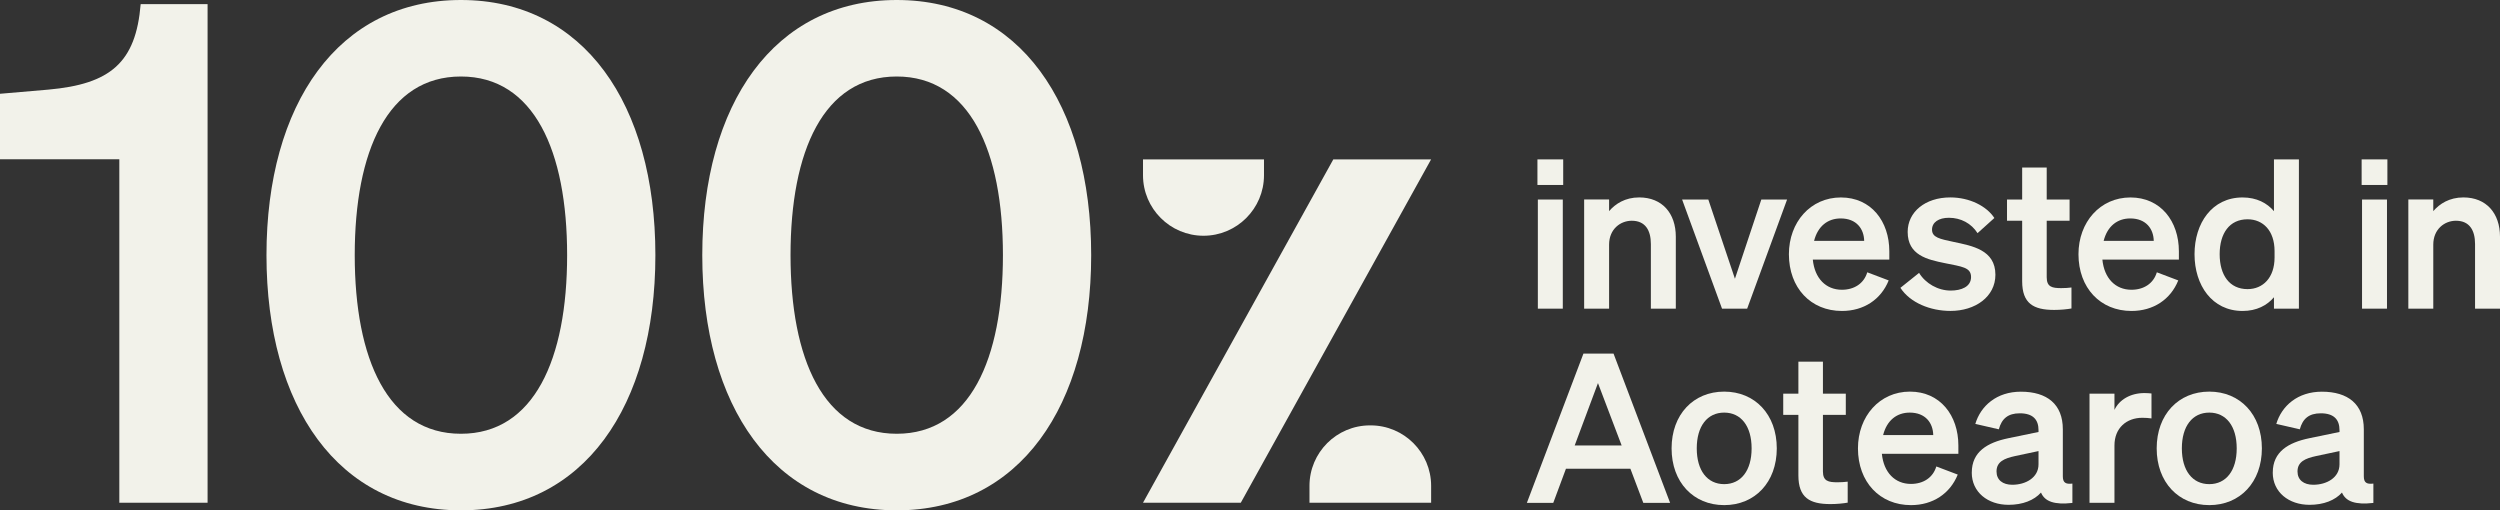 <?xml version="1.0" encoding="UTF-8"?> <svg xmlns="http://www.w3.org/2000/svg" id="Layer_2" viewBox="0 0 674.45 137.67"><rect x="0" y="0" width="674.45" height="137.67" fill="#333333" stroke="none"/><defs><style>.cls-1{fill:#f2f2ea;}</style></defs><g id="Layer_1-2"><path class="cls-1" d="m414.77,43h6.95v6.9h-6.95v-6.9Zm6.84,40.27h-6.73v-29.44h6.73v29.44Z"></path><path class="cls-1" d="m427.37,53.82h6.73v3.14c1.68-1.96,4.32-3.7,8.13-3.7,6.17,0,9.87,4.26,9.87,10.6v19.41h-6.73v-17.44c0-3.65-1.46-6.28-5.16-6.28-3.03,0-6.11,2.24-6.11,6.45v17.27h-6.73v-29.44Z"></path><path class="cls-1" d="m464.57,83.27l-10.77-29.44h7.07l7.18,21.37,7.12-21.37h6.95l-10.77,29.44h-6.79Z"></path><path class="cls-1" d="m482.61,68.58c0-8.64,5.83-15.31,14.02-15.31s13.07,6.45,13.07,14.53v2.24h-20.64c.5,5.05,3.53,8.13,7.85,8.13,3.31,0,5.94-1.68,6.84-4.71l5.78,2.19c-2.08,5.16-6.73,8.24-12.62,8.24-8.41,0-14.3-6.23-14.3-15.31Zm6.79-3.59h13.52c-.06-3.25-2.08-6.06-6.34-6.06-3.48,0-6.17,2.08-7.18,6.06Z"></path><path class="cls-1" d="m517.73,73.62c1.74,2.86,5.1,4.77,8.52,4.77,2.86,0,5.5-1.01,5.5-3.65s-2.47-2.8-7.12-3.76c-4.66-.95-9.98-2.13-9.98-8.41,0-5.38,4.71-9.31,11.5-9.31,5.16,0,9.76,2.3,11.89,5.55l-4.54,4.09c-1.68-2.64-4.49-4.15-7.74-4.15-2.75,0-4.54,1.23-4.54,3.2,0,2.13,2.13,2.52,5.83,3.31,4.99,1.07,11.27,2.13,11.27,8.86,0,5.94-5.44,9.76-12.11,9.76-5.44,0-10.88-2.19-13.52-6.23l5.05-4.04Z"></path><path class="cls-1" d="m545.54,59.55h-4.09v-5.72h4.09v-8.64h6.62v8.64h6.17v5.72h-6.17v15.26c0,2.64,1.51,2.92,3.93,2.92,1.12,0,1.74-.06,2.75-.17v5.66c-1.23.22-2.92.39-4.66.39-5.61,0-8.64-1.74-8.64-7.74v-16.32Z"></path><path class="cls-1" d="m560.73,68.58c0-8.64,5.83-15.31,14.02-15.31s13.07,6.45,13.07,14.53v2.24h-20.64c.5,5.05,3.53,8.13,7.85,8.13,3.31,0,5.94-1.68,6.84-4.71l5.78,2.19c-2.08,5.16-6.73,8.24-12.62,8.24-8.41,0-14.3-6.23-14.3-15.31Zm6.79-3.59h13.52c-.06-3.25-2.08-6.06-6.34-6.06-3.48,0-6.17,2.08-7.18,6.06Z"></path><path class="cls-1" d="m592.04,68.58c0-8.36,4.71-15.31,12.96-15.31,3.81,0,6.62,1.51,8.47,3.7v-13.97h6.73v40.27h-6.73v-3.08c-1.85,2.19-4.66,3.7-8.47,3.7-8.24,0-12.96-6.95-12.96-15.31Zm14.3-9.42c-4.88,0-7.52,3.81-7.52,9.42s2.64,9.42,7.52,9.42c4.15,0,7.29-3.08,7.29-8.52v-1.74c0-5.55-3.14-8.58-7.29-8.58Z"></path><path class="cls-1" d="m435.3,95.39l15.26,40.27h-7.23l-3.48-9.2h-17.39l-3.42,9.2h-7.12l15.26-40.27h8.13Zm-10.49,24.79h12.68l-6.39-16.83-6.28,16.83Z"></path><path class="cls-1" d="m465.15,136.27c-8.3,0-14.19-6.17-14.19-15.31s5.89-15.31,14.19-15.31,14.19,6.17,14.19,15.31-5.89,15.31-14.19,15.31Zm0-5.66c4.54,0,7.4-3.65,7.4-9.65s-2.86-9.65-7.4-9.65-7.4,3.65-7.4,9.65,2.86,9.65,7.4,9.65Z"></path><path class="cls-1" d="m485.17,111.93h-4.09v-5.72h4.09v-8.64h6.62v8.64h6.17v5.72h-6.17v15.26c0,2.64,1.51,2.92,3.93,2.92,1.12,0,1.74-.06,2.75-.17v5.66c-1.23.22-2.92.39-4.66.39-5.61,0-8.64-1.74-8.64-7.74v-16.32Z"></path><path class="cls-1" d="m501.24,120.96c0-8.64,5.83-15.31,14.02-15.31s13.07,6.45,13.07,14.53v2.24h-20.64c.5,5.05,3.53,8.13,7.85,8.13,3.31,0,5.94-1.68,6.84-4.71l5.78,2.19c-2.08,5.16-6.73,8.24-12.62,8.24-8.41,0-14.3-6.23-14.3-15.31Zm6.79-3.59h13.52c-.06-3.25-2.08-6.06-6.34-6.06-3.48,0-6.17,2.08-7.18,6.06Z"></path><path class="cls-1" d="m531.95,127.47c0-5.61,4.21-8.08,9.87-9.25l8.13-1.68v-.5c0-2.8-1.46-4.54-5.05-4.54-3.2,0-4.88,1.46-5.66,4.32l-6.34-1.46c1.46-4.88,5.78-8.69,12.28-8.69,7.07,0,11.33,3.37,11.33,10.15v12.68c0,1.68.73,2.19,2.58,1.96v5.22c-4.88.56-7.46-.39-8.47-2.8-1.85,2.08-4.94,3.31-8.75,3.31-5.61,0-9.93-3.42-9.93-8.69Zm18-5.78l-6.34,1.35c-2.86.62-4.99,1.51-4.99,4.15,0,2.3,1.68,3.59,4.26,3.59,3.59,0,7.07-1.91,7.07-5.5v-3.59Z"></path><path class="cls-1" d="m580.43,112.88c-.84-.11-1.51-.17-2.47-.17-4.26,0-7.52,2.75-7.52,7.46v15.48h-6.73v-29.44h6.73v4.37c1.29-2.75,4.32-4.54,8.08-4.54.79,0,1.4.06,1.91.11v6.73Z"></path><path class="cls-1" d="m596.02,136.27c-8.3,0-14.19-6.17-14.19-15.31s5.89-15.31,14.19-15.31,14.19,6.17,14.19,15.31-5.89,15.31-14.19,15.31Zm0-5.66c4.54,0,7.4-3.65,7.4-9.65s-2.86-9.65-7.4-9.65-7.4,3.65-7.4,9.65,2.86,9.65,7.4,9.65Z"></path><path class="cls-1" d="m613.15,127.47c0-5.61,4.21-8.08,9.87-9.25l8.13-1.68v-.5c0-2.8-1.46-4.54-5.05-4.54-3.2,0-4.88,1.46-5.66,4.32l-6.34-1.46c1.46-4.88,5.78-8.69,12.28-8.69,7.07,0,11.33,3.37,11.33,10.15v12.68c0,1.68.73,2.19,2.58,1.96v5.22c-4.88.56-7.46-.39-8.47-2.8-1.85,2.08-4.94,3.31-8.75,3.31-5.61,0-9.93-3.42-9.93-8.69Zm18-5.78l-6.34,1.35c-2.86.62-4.99,1.51-4.99,4.15,0,2.3,1.68,3.59,4.26,3.59,3.59,0,7.07-1.91,7.07-5.5v-3.59Z"></path><path class="cls-1" d="m637.12,43h6.95v6.9h-6.95v-6.9Zm6.84,40.27h-6.73v-29.44h6.73v29.44Z"></path><path class="cls-1" d="m649.72,53.82h6.73v3.14c1.68-1.96,4.32-3.7,8.13-3.7,6.17,0,9.87,4.26,9.87,10.6v19.41h-6.73v-17.44c0-3.65-1.46-6.28-5.16-6.28-3.03,0-6.11,2.24-6.11,6.45v17.27h-6.73v-29.44Z"></path><path class="cls-1" d="m56,1.12v134.51h-23.81V42.97H0v-17.67l13.02-1.12c16.74-1.49,23.63-7.26,24.93-23.07h18.05Z"></path><path class="cls-1" d="m124.35,0c33.12,0,52.46,28.09,52.46,68.84s-19.35,68.84-52.46,68.84-52.46-28.09-52.46-68.84S91.23,0,124.35,0Zm0,117.02c19.72,0,28.65-20.09,28.65-48.19s-8.93-48.19-28.65-48.19-28.65,20.09-28.65,48.19,8.93,48.19,28.65,48.19Z"></path><path class="cls-1" d="m241.92,0c33.12,0,52.46,28.09,52.46,68.84s-19.35,68.84-52.46,68.84-52.46-28.09-52.46-68.84S208.81,0,241.92,0Zm0,117.02c19.72,0,28.65-20.09,28.65-48.19s-8.93-48.19-28.65-48.19-28.65,20.09-28.65,48.19,8.93,48.19,28.65,48.19Z"></path><polygon class="cls-1" points="359.7 43 308.36 135.63 334.74 135.63 386.08 43 359.7 43"></polygon><path class="cls-1" d="m324.68,63.6c9,0,16.32-7.32,16.32-16.32v-4.28h-32.64v4.28c0,9,7.32,16.32,16.32,16.32Z"></path><path class="cls-1" d="m369.76,114.76h-.17c-9,0-16.32,7.32-16.32,16.32v4.54h32.82v-4.54c0-9-7.32-16.32-16.32-16.32Z"></path></g></svg> 
